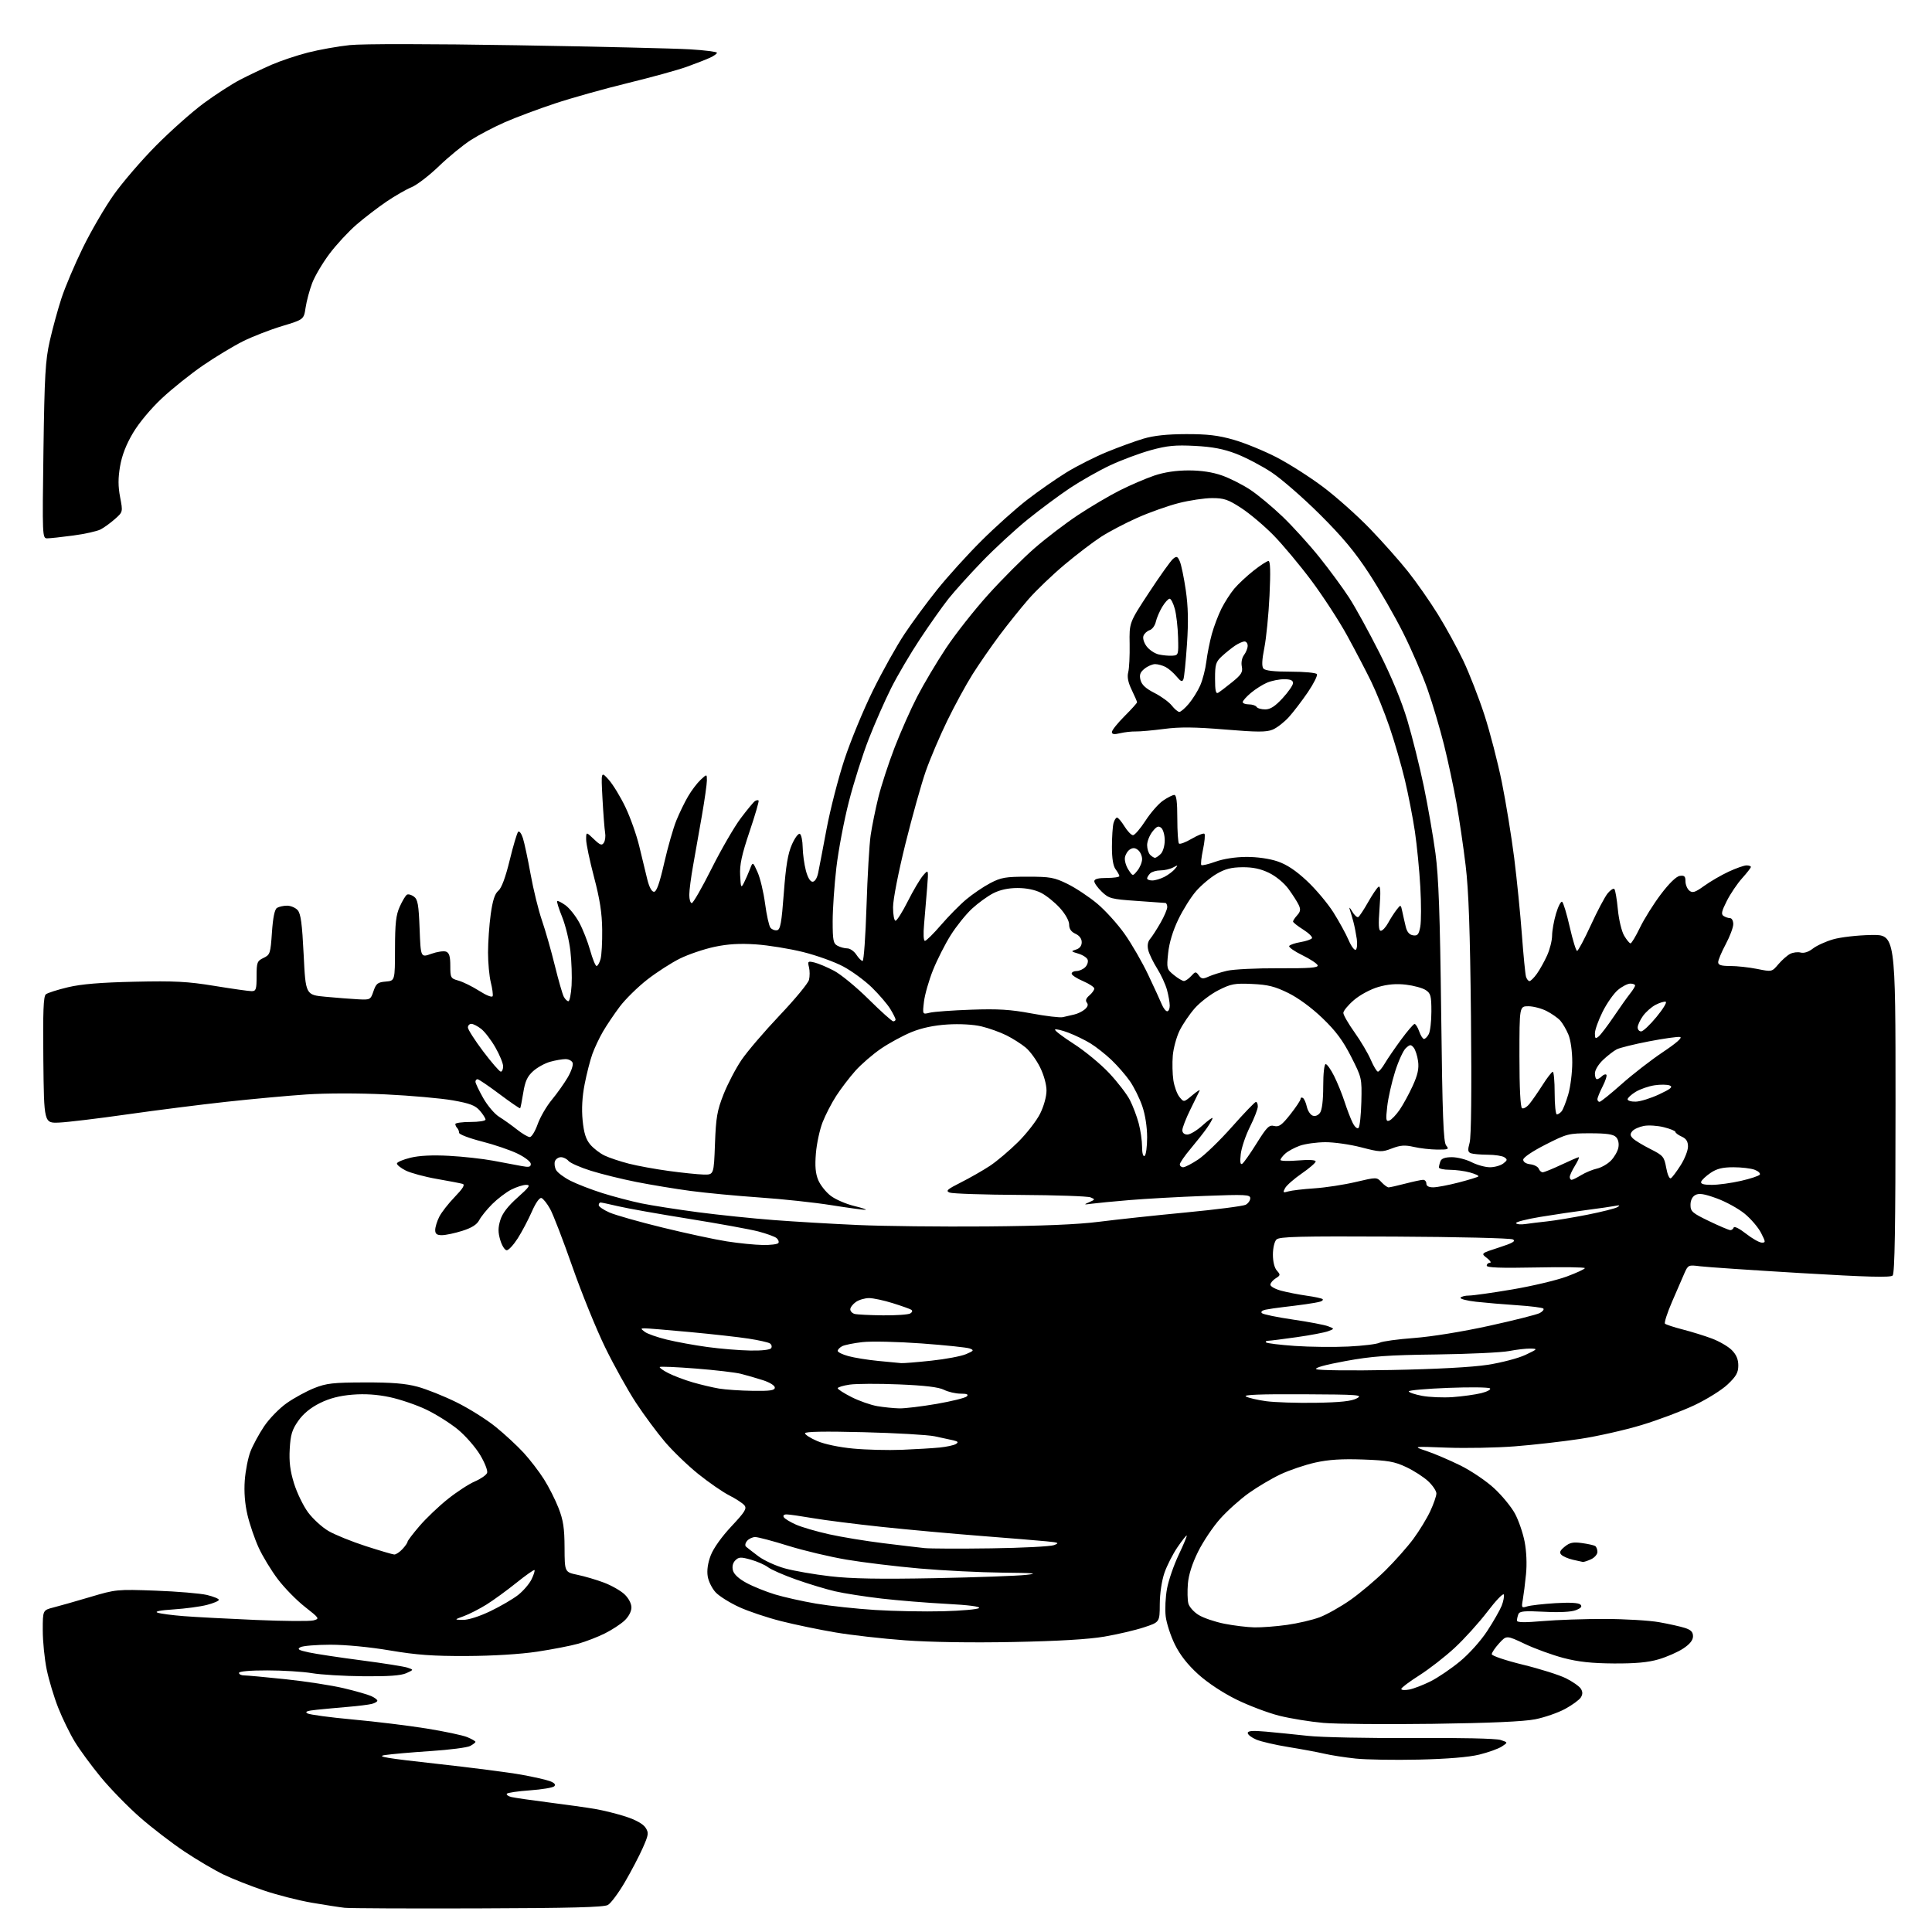 <?xml version="1.0" encoding="UTF-8" standalone="no"?>
<svg 
  version="1.1" 
  xmlns="http://www.w3.org/2000/svg" 
  xmlns:xlink="http://www.w3.org/1999/xlink" 
  xmlns:svg="http://www.w3.org/2000/svg"
  xmlns:rdf="http://www.w3.org/1999/02/22-rdf-syntax-ns#"
  xmlns:cc="http://creativecommons.org/ns#"
  xmlns:dc="http://purl.org/dc/elements/1.1/"
  viewBox="0 0 768 768"
  width="768"
  height="768"
>
<style>svg {background-color: white; }</style>"
<path stroke="none" fill="black" fill-rule="evenodd" d="M190.00,758.62C162.77,758.71 138.93,758.60 137.00,758.38C135.07,758.17 129.22,757.26 124.00,756.37C118.78,755.48 110.19,753.29 104.91,751.50C99.64,749.72 92.44,746.88 88.91,745.19C85.39,743.50 78.38,739.38 73.35,736.03C68.32,732.67 60.33,726.54 55.59,722.38C50.86,718.23 43.89,711.08 40.11,706.50C36.34,701.92 31.65,695.54 29.71,692.33C27.76,689.12 24.81,683.08 23.16,678.91C21.50,674.73 19.44,667.89 18.57,663.70C17.71,659.51 17.00,652.48 17.00,648.08C17.00,640.08 17.00,640.08 21.25,638.99C23.59,638.40 30.17,636.52 35.87,634.83C46.05,631.80 46.52,631.75 61.87,632.31C70.47,632.63 79.64,633.40 82.25,634.02C84.86,634.65 87.00,635.52 87.00,635.96C87.00,636.40 84.86,637.31 82.25,637.98C79.64,638.66 73.70,639.45 69.05,639.76C63.71,640.10 61.33,640.58 62.60,641.05C63.70,641.45 68.40,642.08 73.05,642.44C77.70,642.80 90.61,643.49 101.74,643.96C112.87,644.44 123.15,644.52 124.58,644.14C127.12,643.46 127.04,643.33 121.18,638.72C117.87,636.13 113.04,631.19 110.44,627.75C107.83,624.31 104.41,618.68 102.83,615.23C101.25,611.78 99.25,605.93 98.38,602.23C97.34,597.83 96.97,593.07 97.30,588.50C97.58,584.65 98.60,579.48 99.56,577.00C100.52,574.52 102.96,570.02 104.98,567.00C107.01,563.97 111.04,559.83 113.97,557.77C116.90,555.71 121.81,553.03 124.90,551.80C129.77,549.86 132.39,549.57 145.00,549.54C155.76,549.51 161.18,549.95 166.00,551.25C169.57,552.21 176.55,555.00 181.50,557.45C186.45,559.89 193.44,564.28 197.03,567.20C200.63,570.11 205.63,574.75 208.16,577.50C210.68,580.25 214.31,584.98 216.22,588.00C218.14,591.02 220.76,596.20 222.04,599.50C223.91,604.29 224.39,607.46 224.42,615.23C224.46,624.95 224.46,624.95 229.58,626.02C232.40,626.60 237.14,628.00 240.10,629.12C243.07,630.24 246.74,632.33 248.25,633.76C249.89,635.32 251.00,637.44 251.00,639.00C251.00,640.57 249.90,642.66 248.25,644.21C246.74,645.62 243.23,647.92 240.46,649.30C237.68,650.69 232.96,652.52 229.96,653.37C226.96,654.22 219.55,655.66 213.50,656.57C206.82,657.57 195.83,658.25 185.50,658.29C172.16,658.35 165.60,657.87 155.00,656.08C147.00,654.72 137.36,653.80 131.33,653.80C125.73,653.81 120.37,654.25 119.41,654.79C118.01,655.58 118.66,655.98 122.79,656.86C125.61,657.47 135.02,658.89 143.71,660.02C152.39,661.15 160.62,662.46 162.00,662.92C164.50,663.76 164.50,663.76 161.50,665.12C159.38,666.07 154.39,666.43 144.50,666.34C136.80,666.27 127.58,665.72 124.00,665.11C120.42,664.51 112.44,664.01 106.25,664.01C99.41,664.00 95.00,664.39 95.00,665.00C95.00,665.55 95.91,666.00 97.03,666.00C98.14,666.00 105.57,666.68 113.54,667.52C121.50,668.36 131.87,669.96 136.58,671.08C141.29,672.19 146.24,673.61 147.57,674.22C148.91,674.82 150.00,675.65 150.00,676.05C150.00,676.45 148.99,677.04 147.75,677.34C146.51,677.65 142.35,678.17 138.50,678.49C134.65,678.82 129.05,679.33 126.05,679.64C122.04,680.05 121.03,680.44 122.23,681.11C123.13,681.61 131.21,682.70 140.18,683.52C149.16,684.34 162.35,685.95 169.50,687.10C176.65,688.25 183.96,689.80 185.75,690.54C187.54,691.29 189.00,692.13 189.00,692.41C189.00,692.70 188.05,693.44 186.89,694.06C185.73,694.68 178.64,695.59 171.14,696.08C163.64,696.57 155.47,697.29 153.00,697.67C149.41,698.22 153.58,698.93 173.50,701.12C187.25,702.64 202.43,704.59 207.22,705.46C212.02,706.32 217.16,707.49 218.64,708.05C220.43,708.73 220.99,709.41 220.33,710.07C219.78,710.62 215.41,711.35 210.63,711.69C205.85,712.03 201.72,712.64 201.47,713.04C201.22,713.45 202.02,714.03 203.26,714.34C204.49,714.64 211.12,715.61 218.00,716.48C224.88,717.35 233.20,718.52 236.50,719.08C239.80,719.64 245.33,721.02 248.79,722.14C252.69,723.41 255.65,725.06 256.58,726.48C257.95,728.57 257.86,729.27 255.49,734.63C254.06,737.86 250.84,744.00 248.34,748.27C245.83,752.55 242.82,756.59 241.64,757.26C240.05,758.16 226.78,758.51 190.00,758.62zM564.00,699.47C554.38,699.69 543.08,699.50 538.91,699.06C534.73,698.62 529.10,697.75 526.41,697.12C523.71,696.49 517.31,695.30 512.20,694.48C507.08,693.65 501.34,692.33 499.45,691.54C497.55,690.75 496.00,689.56 496.00,688.90C496.00,688.02 497.93,687.88 503.25,688.35C507.24,688.71 514.77,689.47 520.00,690.04C525.23,690.61 543.90,690.99 561.50,690.88C580.36,690.76 594.73,691.08 596.49,691.66C599.48,692.64 599.48,692.64 596.99,694.27C595.61,695.17 591.57,696.62 588.00,697.49C583.81,698.51 575.28,699.21 564.00,699.47zM569.50,685.25C550.80,685.50 531.26,685.33 526.07,684.88C520.88,684.42 513.00,683.15 508.57,682.04C504.13,680.93 496.45,678.03 491.50,675.59C486.07,672.92 480.03,668.92 476.29,665.53C472.10,661.73 469.08,657.88 467.02,653.69C465.34,650.28 463.70,645.24 463.38,642.49C463.06,639.75 463.29,634.80 463.91,631.50C464.52,628.20 466.60,622.17 468.53,618.10C470.46,614.04 471.91,610.57 471.74,610.41C471.57,610.24 469.92,612.33 468.07,615.04C466.21,617.76 463.88,622.35 462.88,625.24C461.81,628.36 461.05,633.42 461.03,637.67C461.00,644.84 461.00,644.84 454.75,646.89C451.31,648.03 444.23,649.68 439.00,650.58C432.66,651.66 420.62,652.37 402.75,652.72C386.33,653.05 369.74,652.79 359.75,652.05C350.81,651.40 338.32,649.98 332.00,648.90C325.68,647.83 316.00,645.82 310.50,644.43C305.00,643.04 297.50,640.53 293.83,638.84C290.16,637.16 285.98,634.55 284.54,633.05C283.10,631.54 281.66,628.66 281.33,626.65C280.94,624.25 281.36,621.35 282.53,618.28C283.61,615.46 286.91,610.83 290.75,606.74C296.18,600.95 296.97,599.67 295.90,598.37C295.20,597.53 292.51,595.77 289.92,594.46C287.33,593.15 281.78,589.31 277.58,585.94C273.39,582.57 267.42,576.81 264.31,573.15C261.20,569.49 256.02,562.50 252.80,557.61C249.59,552.72 244.08,542.82 240.56,535.61C237.04,528.40 231.17,513.95 227.52,503.50C223.86,493.05 219.89,482.73 218.68,480.57C217.48,478.41 215.93,476.46 215.23,476.23C214.47,475.99 212.95,478.14 211.41,481.66C210.00,484.87 207.48,489.64 205.82,492.25C204.15,494.86 202.18,497.00 201.44,497.00C200.69,497.00 199.54,495.20 198.88,493.00C197.96,489.91 197.95,488.10 198.86,485.06C199.68,482.35 201.81,479.54 205.72,476.06C210.45,471.84 211.03,471.00 209.16,471.00C207.93,471.00 205.25,471.86 203.21,472.90C201.17,473.95 197.77,476.54 195.65,478.65C193.54,480.77 191.21,483.64 190.49,485.04C189.56,486.81 187.52,488.10 183.74,489.29C180.76,490.23 177.13,491.00 175.66,491.00C173.65,491.00 173.00,490.50 173.00,488.95C173.00,487.82 173.72,485.46 174.61,483.70C175.49,481.94 178.27,478.38 180.78,475.79C183.99,472.47 184.93,470.94 183.93,470.62C183.14,470.38 178.54,469.49 173.70,468.65C168.86,467.81 163.28,466.30 161.29,465.31C159.31,464.31 157.73,463.05 157.78,462.50C157.84,461.95 160.27,460.92 163.19,460.21C166.68,459.36 171.93,459.10 178.50,459.46C184.00,459.75 191.88,460.62 196.00,461.39C200.12,462.15 205.19,463.11 207.25,463.50C210.27,464.08 211.00,463.92 211.00,462.68C211.00,461.82 208.70,460.03 205.75,458.59C202.86,457.18 196.45,455.00 191.50,453.74C186.55,452.48 182.50,450.93 182.50,450.31C182.50,449.68 182.16,448.83 181.75,448.42C181.34,448.00 181.00,447.29 181.00,446.83C181.00,446.38 183.70,446.00 187.00,446.00C190.30,446.00 193.00,445.58 193.00,445.06C193.00,444.54 191.99,442.94 190.75,441.51C188.94,439.42 186.84,438.62 180.00,437.41C175.32,436.59 163.32,435.52 153.33,435.04C142.75,434.53 129.58,434.54 121.83,435.06C114.50,435.55 100.17,436.87 90.00,437.98C79.83,439.09 62.05,441.35 50.50,442.99C38.95,444.64 26.80,446.10 23.50,446.24C17.50,446.50 17.50,446.50 17.23,421.39C17.03,402.06 17.26,396.04 18.23,395.25C18.93,394.69 22.88,393.43 27.00,392.45C32.33,391.18 40.01,390.55 53.50,390.25C69.44,389.89 74.56,390.16 85.27,391.91C92.30,393.06 98.93,394.00 100.02,394.00C101.77,394.00 102.00,393.31 102.00,388.05C102.00,382.55 102.21,382.01 104.75,380.79C107.36,379.55 107.53,379.04 108.10,370.64C108.51,364.71 109.17,361.51 110.10,360.91C110.87,360.43 112.67,360.02 114.10,360.02C115.52,360.01 117.42,360.80 118.30,361.78C119.57,363.18 120.09,367.05 120.71,379.53C121.50,395.50 121.50,395.50 129.50,396.24C133.90,396.65 139.70,397.10 142.39,397.24C147.16,397.49 147.30,397.42 148.47,394.00C149.51,390.96 150.14,390.46 153.33,390.19C157.00,389.88 157.00,389.88 157.02,377.19C157.04,366.95 157.41,363.70 158.92,360.37C159.95,358.10 161.22,355.98 161.75,355.66C162.27,355.33 163.53,355.67 164.53,356.40C166.07,357.52 166.43,359.57 166.80,369.20C167.24,380.67 167.24,380.67 171.44,379.16C173.75,378.33 176.39,377.94 177.32,378.29C178.58,378.78 179.00,380.17 179.00,383.92C179.00,388.69 179.14,388.94 182.25,389.81C184.04,390.31 187.75,392.14 190.49,393.88C193.39,395.73 195.63,396.60 195.84,395.97C196.04,395.37 195.71,392.91 195.10,390.50C194.50,388.09 194.00,382.75 194.00,378.63C194.00,374.51 194.48,367.67 195.07,363.42C195.84,357.91 196.70,355.24 198.09,354.10C199.36,353.05 200.92,348.87 202.60,342.00C204.00,336.23 205.52,331.12 205.97,330.66C206.42,330.19 207.27,331.32 207.86,333.16C208.45,335.00 209.83,341.45 210.92,347.50C212.01,353.55 214.03,361.80 215.42,365.84C216.81,369.88 219.12,377.96 220.55,383.81C221.99,389.65 223.59,395.24 224.12,396.22C224.64,397.20 225.46,398.00 225.95,398.00C226.43,398.00 227.00,395.19 227.21,391.75C227.42,388.31 227.21,382.13 226.74,378.01C226.27,373.89 224.80,367.83 223.48,364.56C222.15,361.28 221.25,358.41 221.48,358.19C221.70,357.97 223.17,358.70 224.74,359.82C226.32,360.94 228.78,364.02 230.23,366.68C231.67,369.33 233.63,374.31 234.59,377.75C235.55,381.19 236.70,384.00 237.14,384.00C237.59,384.00 238.31,382.76 238.73,381.25C239.15,379.74 239.45,374.45 239.38,369.50C239.30,362.89 238.43,357.35 236.13,348.64C234.41,342.12 233.00,335.40 233.00,333.70C233.00,330.63 233.00,330.63 236.05,333.55C238.60,335.99 239.25,336.22 240.05,334.98C240.57,334.17 240.79,332.38 240.54,331.00C240.30,329.62 239.83,323.55 239.50,317.50C238.91,306.50 238.91,306.50 242.01,310.00C243.72,311.93 246.70,316.83 248.64,320.91C250.59,324.98 253.05,331.95 254.12,336.41C255.18,340.86 256.61,346.75 257.29,349.50C258.06,352.63 259.06,354.50 259.97,354.50C261.00,354.50 262.18,351.17 264.04,343.00C265.49,336.68 267.66,329.07 268.88,326.11C270.09,323.14 272.18,318.84 273.53,316.55C274.87,314.25 277.10,311.31 278.48,310.01C281.00,307.65 281.00,307.65 281.00,310.23C281.00,311.64 280.11,317.91 279.03,324.15C277.94,330.39 276.37,339.32 275.53,344.00C274.69,348.68 274.00,353.96 274.00,355.75C274.00,357.54 274.45,359.00 274.99,359.00C275.54,359.00 279.09,352.81 282.88,345.25C286.67,337.69 291.88,328.69 294.46,325.26C297.04,321.83 299.60,318.75 300.14,318.41C300.69,318.08 301.32,317.99 301.56,318.22C301.79,318.46 300.17,324.01 297.96,330.57C294.85,339.80 294.00,343.73 294.22,347.92C294.48,352.92 294.59,353.15 295.73,350.92C296.41,349.59 297.47,347.15 298.11,345.50C299.25,342.50 299.25,342.50 301.14,346.70C302.18,349.00 303.52,354.63 304.13,359.20C304.73,363.76 305.70,368.08 306.27,368.79C306.85,369.50 308.03,369.95 308.91,369.78C310.21,369.53 310.69,366.88 311.58,354.99C312.40,344.11 313.20,339.30 314.81,335.68C316.00,333.00 317.41,331.13 317.98,331.49C318.54,331.83 319.04,334.23 319.08,336.81C319.12,339.39 319.69,343.52 320.33,346.00C321.06,348.81 322.06,350.50 323.00,350.50C323.91,350.50 324.79,349.12 325.23,347.00C325.63,345.07 327.14,337.20 328.58,329.50C330.03,321.80 333.21,309.43 335.65,302.00C338.09,294.57 343.20,282.20 347.00,274.50C350.79,266.80 356.45,256.68 359.57,252.00C362.68,247.32 368.56,239.34 372.64,234.27C376.71,229.19 384.55,220.53 390.06,215.04C395.57,209.54 403.77,202.19 408.29,198.70C412.80,195.21 419.88,190.28 424.00,187.75C428.12,185.22 435.32,181.59 440.00,179.67C444.68,177.75 451.20,175.37 454.50,174.39C458.66,173.15 463.88,172.59 471.50,172.57C480.01,172.55 484.30,173.06 490.43,174.82C494.79,176.07 502.44,179.20 507.43,181.77C512.42,184.35 520.77,189.67 526.00,193.61C531.23,197.55 539.57,204.98 544.54,210.13C549.52,215.29 556.34,222.97 559.70,227.20C563.07,231.44 568.41,239.09 571.58,244.20C574.75,249.32 579.30,257.62 581.70,262.67C584.09,267.71 587.86,277.38 590.07,284.17C592.28,290.95 595.40,303.02 597.02,311.00C598.63,318.98 600.83,332.48 601.91,341.00C602.98,349.52 604.36,363.25 604.97,371.50C605.58,379.75 606.32,387.29 606.61,388.25C606.90,389.21 607.52,390.00 608.00,390.00C608.47,390.00 609.80,388.68 610.95,387.07C612.09,385.46 613.92,382.20 614.99,379.82C616.07,377.45 616.97,373.89 616.98,371.93C616.99,369.97 617.70,366.02 618.55,363.15C619.40,360.29 620.49,358.18 620.97,358.48C621.45,358.78 622.81,363.29 624.00,368.51C625.19,373.73 626.50,378.00 626.92,378.00C627.33,378.00 629.80,373.39 632.39,367.75C634.98,362.11 637.99,356.42 639.08,355.11C640.16,353.79 641.36,353.02 641.73,353.40C642.11,353.77 642.73,357.41 643.12,361.49C643.52,365.65 644.62,370.24 645.63,371.95C646.62,373.63 647.76,375.00 648.16,375.00C648.57,375.00 650.25,372.19 651.91,368.75C653.57,365.31 657.30,359.35 660.21,355.50C663.54,351.10 666.34,348.38 667.75,348.18C669.56,347.92 670.00,348.34 670.00,350.31C670.00,351.65 670.69,353.33 671.53,354.03C672.81,355.08 673.80,354.77 677.47,352.13C679.89,350.39 684.26,347.85 687.19,346.49C690.11,345.13 693.29,344.02 694.25,344.01C695.21,344.00 696.00,344.28 696.00,344.63C696.00,344.97 694.44,346.98 692.54,349.09C690.63,351.20 687.89,355.26 686.45,358.10C684.35,362.24 684.09,363.44 685.16,364.12C685.90,364.59 687.06,364.98 687.75,364.98C688.44,364.99 689.00,366.06 689.00,367.36C689.00,368.66 687.65,372.25 686.00,375.34C684.35,378.43 683.00,381.65 683.00,382.48C683.00,383.63 684.18,384.00 687.83,384.00C690.49,384.00 695.29,384.53 698.51,385.17C704.35,386.35 704.35,386.35 706.92,383.31C708.34,381.65 710.44,379.79 711.59,379.19C712.74,378.59 714.63,378.35 715.80,378.66C717.12,379.00 718.93,378.41 720.62,377.09C722.10,375.92 725.72,374.26 728.67,373.41C731.61,372.55 738.40,371.77 743.76,371.68C753.50,371.50 753.50,371.50 753.50,438.70C753.50,487.58 753.19,506.21 752.36,507.04C751.51,507.89 742.28,507.64 715.86,506.07C696.41,504.91 678.38,503.69 675.79,503.36C671.19,502.77 671.05,502.83 669.58,506.13C668.76,507.98 666.54,513.10 664.65,517.50C662.75,521.90 661.50,525.80 661.85,526.17C662.21,526.54 665.36,527.58 668.87,528.48C672.37,529.38 677.61,531.00 680.51,532.09C683.42,533.18 686.97,535.24 688.40,536.67C690.21,538.49 691.00,540.33 691.00,542.79C691.00,545.63 690.18,547.09 686.78,550.32C684.46,552.53 678.50,556.25 673.53,558.60C668.56,560.94 659.10,564.50 652.50,566.49C645.90,568.49 634.88,570.97 628.00,572.01C621.12,573.05 609.51,574.37 602.18,574.94C594.86,575.51 582.71,575.74 575.18,575.46C561.50,574.93 561.50,574.93 567.13,576.82C570.23,577.86 576.26,580.44 580.54,582.55C584.81,584.66 590.85,588.74 593.95,591.62C597.06,594.49 600.77,599.01 602.21,601.67C603.65,604.33 605.38,609.34 606.05,612.80C606.80,616.63 607.02,621.74 606.61,625.80C606.25,629.49 605.67,634.03 605.34,635.90C604.76,639.13 604.85,639.27 607.11,638.56C608.43,638.15 613.47,637.58 618.32,637.28C624.05,636.94 627.53,637.13 628.24,637.84C629.02,638.62 628.51,639.24 626.41,640.07C624.58,640.78 619.90,641.02 613.82,640.70C605.86,640.29 604.04,640.46 603.57,641.68C603.26,642.50 603.00,643.64 603.00,644.23C603.00,644.98 606.09,645.03 613.25,644.41C618.89,643.92 630.02,643.54 638.00,643.56C645.98,643.58 655.65,644.16 659.50,644.84C663.35,645.52 667.96,646.55 669.75,647.12C672.17,647.89 673.00,648.74 673.00,650.44C673.00,652.00 671.75,653.56 669.11,655.31C666.98,656.72 662.59,658.65 659.36,659.60C655.16,660.84 650.11,661.30 641.50,661.25C632.71,661.19 627.36,660.61 621.50,659.07C617.10,657.91 610.21,655.41 606.18,653.50C598.86,650.03 598.86,650.03 595.93,653.24C594.32,655.00 593.00,656.96 593.00,657.58C593.00,658.20 598.55,660.07 605.33,661.73C612.11,663.38 619.83,665.82 622.49,667.14C625.14,668.47 627.80,670.33 628.40,671.28C629.18,672.51 629.18,673.50 628.41,674.75C627.82,675.71 625.02,677.76 622.20,679.30C619.37,680.84 614.01,682.70 610.28,683.44C605.74,684.35 592.25,684.94 569.50,685.25zM560.25,671.61C562.04,671.25 565.87,669.77 568.76,668.31C571.65,666.86 576.88,663.31 580.37,660.42C584.00,657.43 588.65,652.25 591.20,648.34C593.66,644.58 596.24,640.06 596.94,638.30C597.63,636.54 598.01,634.54 597.79,633.86C597.56,633.18 594.63,636.23 591.28,640.64C587.92,645.04 582.05,651.54 578.22,655.07C574.40,658.61 568.07,663.52 564.16,666.00C560.25,668.48 557.04,670.89 557.03,671.38C557.01,671.86 558.46,671.96 560.25,671.61zM498.68,646.91C501.53,646.96 507.34,646.52 511.59,645.92C515.85,645.33 521.68,643.97 524.55,642.90C527.42,641.82 532.93,638.72 536.81,636.00C540.68,633.28 546.93,628.01 550.71,624.28C554.49,620.55 559.50,614.89 561.86,611.70C564.21,608.51 567.23,603.56 568.56,600.70C569.89,597.84 570.98,594.69 570.99,593.69C571.00,592.70 569.54,590.51 567.75,588.83C565.96,587.15 562.02,584.61 559.00,583.19C554.33,580.99 551.75,580.54 541.84,580.18C533.36,579.88 528.16,580.21 522.80,581.40C518.74,582.31 512.54,584.41 509.02,586.07C505.50,587.73 499.83,591.09 496.41,593.53C492.99,595.97 487.87,600.56 485.04,603.73C482.20,606.90 478.26,612.78 476.27,616.79C473.93,621.50 472.50,625.99 472.21,629.49C471.96,632.47 472.04,636.02 472.38,637.37C472.72,638.73 474.55,640.80 476.46,641.97C478.36,643.15 482.97,644.72 486.71,645.46C490.44,646.20 495.83,646.85 498.68,646.91zM184.03,643.93C186.13,643.97 190.53,642.57 194.92,640.47C198.97,638.53 203.96,635.61 206.01,633.99C208.05,632.37 210.44,629.58 211.30,627.80C212.17,626.01 212.69,624.36 212.47,624.13C212.24,623.91 209.01,626.18 205.28,629.18C201.55,632.18 196.22,636.06 193.43,637.81C190.63,639.55 186.58,641.63 184.43,642.42C180.50,643.86 180.50,643.86 184.03,643.93zM374.87,640.50C382.23,640.31 388.67,639.73 389.18,639.22C389.77,638.63 384.94,638.01 376.31,637.56C368.72,637.17 357.08,636.22 350.46,635.46C343.83,634.69 335.48,633.39 331.91,632.56C328.33,631.73 321.37,629.62 316.45,627.88C311.53,626.14 306.51,623.94 305.30,623.00C304.09,622.06 301.02,620.71 298.48,619.99C294.48,618.87 293.66,618.91 292.30,620.27C291.31,621.26 290.96,622.71 291.35,624.24C291.73,625.79 293.67,627.58 296.73,629.23C299.35,630.65 304.43,632.70 308.00,633.79C311.57,634.88 318.95,636.53 324.39,637.46C329.83,638.38 340.41,639.52 347.89,639.99C355.38,640.46 367.52,640.69 374.87,640.50zM371.50,627.35C388.00,627.03 404.43,626.44 408.00,626.03C413.12,625.46 411.11,625.27 398.50,625.15C389.70,625.06 374.85,624.32 365.50,623.50C356.15,622.68 343.10,621.10 336.50,619.98C329.90,618.87 319.48,616.39 313.34,614.48C307.21,612.56 301.30,611.00 300.21,611.00C299.13,611.00 297.67,611.69 296.96,612.54C296.22,613.44 296.06,614.41 296.59,614.86C297.09,615.29 299.30,617.00 301.50,618.66C303.70,620.31 308.43,622.47 312.00,623.46C315.57,624.45 323.68,625.86 330.00,626.59C338.41,627.57 349.56,627.77 371.50,627.35zM629.20,620.90C628.82,620.84 627.00,620.44 625.16,620.00C623.32,619.57 621.29,618.68 620.66,618.04C619.78,617.14 620.10,616.37 621.99,614.83C623.98,613.20 625.35,612.91 628.82,613.39C631.21,613.72 633.58,614.24 634.08,614.55C634.59,614.86 635.00,615.92 635.00,616.90C635.00,617.88 633.85,619.20 632.45,619.84C631.05,620.48 629.59,620.95 629.20,620.90zM156.71,617.94C157.38,617.97 158.84,617.02 159.96,615.81C161.08,614.61 162.00,613.29 162.00,612.89C162.00,612.49 164.14,609.67 166.75,606.63C169.36,603.58 174.42,598.76 177.99,595.91C181.56,593.06 186.40,589.90 188.76,588.89C191.11,587.88 193.31,586.36 193.63,585.51C193.96,584.65 192.73,581.48 190.86,578.36C189.01,575.28 185.03,570.72 182.00,568.23C178.97,565.74 173.33,562.19 169.46,560.34C165.60,558.49 159.07,556.27 154.96,555.39C149.89,554.32 145.14,554.00 140.11,554.40C134.97,554.82 131.03,555.84 127.16,557.75C123.46,559.59 120.58,561.95 118.57,564.80C116.09,568.34 115.49,570.30 115.17,576.00C114.88,581.09 115.33,584.70 116.89,589.71C118.05,593.44 120.56,598.61 122.46,601.19C124.37,603.76 128.01,607.10 130.56,608.59C133.11,610.08 139.76,612.78 145.35,614.59C150.93,616.39 156.04,617.90 156.71,617.94zM394.00,615.49C406.38,615.32 417.62,614.74 419.00,614.21C421.21,613.35 420.86,613.17 416.00,612.70C412.98,612.40 401.27,611.44 390.00,610.56C378.73,609.69 360.95,608.07 350.50,606.96C340.05,605.85 327.68,604.28 323.00,603.47C318.32,602.67 313.69,602.00 312.69,602.00C311.62,602.00 311.16,602.45 311.57,603.11C311.95,603.73 314.12,605.05 316.41,606.06C318.69,607.07 324.59,608.79 329.53,609.89C334.46,610.99 344.12,612.58 351.00,613.43C357.88,614.28 365.30,615.16 367.50,615.39C369.70,615.62 381.62,615.67 394.00,615.49zM358.50,576.32C364.00,576.10 370.75,575.69 373.51,575.42C376.26,575.14 379.16,574.52 379.96,574.03C381.09,573.33 380.87,573.01 378.95,572.55C377.60,572.23 374.25,571.51 371.50,570.94C368.75,570.37 356.04,569.64 343.25,569.32C327.86,568.93 320.00,569.07 320.00,569.74C320.00,570.30 322.19,571.70 324.88,572.85C327.73,574.08 333.64,575.32 339.13,575.83C344.28,576.32 353.00,576.54 358.50,576.32zM357.50,559.85C359.70,559.90 366.39,559.09 372.36,558.06C378.34,557.02 383.71,555.69 384.31,555.09C385.10,554.30 384.41,554.00 381.85,554.00C379.90,554.00 376.92,553.31 375.23,552.46C373.09,551.40 367.61,550.74 357.29,550.32C349.12,549.98 340.32,550.03 337.72,550.41C335.12,550.80 333.00,551.45 333.00,551.85C333.00,552.25 335.48,553.84 338.52,555.38C341.55,556.91 346.17,558.53 348.77,558.97C351.37,559.41 355.30,559.80 357.50,559.85zM523.00,557.63C532.84,557.47 537.27,556.99 539.33,555.88C541.93,554.48 540.23,554.35 517.83,554.24C501.11,554.16 494.05,554.43 495.27,555.12C496.25,555.68 499.85,556.52 503.27,556.99C506.70,557.46 515.58,557.75 523.00,557.63zM577.50,555.37C581.35,555.09 586.44,554.38 588.81,553.80C591.19,553.21 592.76,552.36 592.31,551.91C591.85,551.45 584.40,551.36 575.74,551.70C567.08,552.03 560.00,552.66 560.00,553.08C560.00,553.50 562.36,554.30 565.25,554.86C568.14,555.41 573.65,555.64 577.50,555.37zM299.25,552.88C306.20,552.98 308.00,552.71 308.00,551.58C308.00,550.77 305.97,549.51 303.25,548.64C300.64,547.80 296.70,546.66 294.50,546.11C292.30,545.56 284.25,544.62 276.62,544.02C268.98,543.42 262.52,543.14 262.27,543.40C262.01,543.65 263.55,544.75 265.68,545.84C267.82,546.93 272.17,548.58 275.36,549.50C278.55,550.43 283.26,551.54 285.83,551.98C288.40,552.41 294.44,552.82 299.25,552.88zM553.00,544.60C570.82,544.26 585.21,543.49 591.39,542.53C596.83,541.69 603.57,539.92 606.39,538.59C611.28,536.27 611.36,536.16 608.39,536.08C606.67,536.04 602.85,536.48 599.89,537.06C596.92,537.64 583.92,538.25 571.00,538.42C551.56,538.66 545.30,539.12 534.76,541.06C526.69,542.54 522.48,543.72 523.26,544.27C523.94,544.75 537.33,544.90 553.00,544.60zM358.21,541.86C359.15,541.94 364.55,541.50 370.21,540.89C375.87,540.29 382.07,539.12 384.00,538.30C387.12,536.97 387.28,536.73 385.50,536.05C384.40,535.63 375.77,534.73 366.33,534.04C356.89,533.35 346.32,533.11 342.83,533.51C339.35,533.90 335.71,534.64 334.75,535.15C333.79,535.66 333.00,536.49 333.00,537.00C333.00,537.51 334.91,538.45 337.25,539.08C339.59,539.72 344.88,540.58 349.00,540.98C353.12,541.39 357.27,541.78 358.21,541.86zM298.19,536.86C302.90,536.95 306.15,536.57 306.57,535.89C306.95,535.28 306.70,534.43 306.01,534.01C305.33,533.58 301.55,532.74 297.63,532.13C293.71,531.52 283.18,530.34 274.24,529.51C265.29,528.68 257.19,528.01 256.24,528.03C254.63,528.06 254.63,528.16 256.32,529.44C257.31,530.20 261.24,531.58 265.04,532.51C268.83,533.44 276.12,534.77 281.22,535.46C286.32,536.16 293.96,536.79 298.19,536.86zM536.00,535.27C541.77,534.99 547.36,534.31 548.42,533.75C549.47,533.20 555.65,532.35 562.15,531.87C569.05,531.36 581.43,529.35 591.97,527.03C601.88,524.86 610.93,522.57 612.08,521.96C613.23,521.34 613.87,520.54 613.50,520.17C613.14,519.80 608.49,519.21 603.17,518.86C597.85,518.51 590.48,517.88 586.78,517.47C583.08,517.06 580.30,516.33 580.59,515.86C580.88,515.39 582.41,515.00 583.98,515.00C585.55,515.00 593.29,513.91 601.17,512.57C609.05,511.24 618.76,508.93 622.75,507.46C626.74,505.98 630.00,504.47 630.00,504.10C630.00,503.74 621.23,503.62 610.50,503.84C596.55,504.12 591.00,503.92 591.00,503.12C591.00,502.50 591.56,501.99 592.25,501.98C592.94,501.97 592.41,501.12 591.08,500.09C588.65,498.23 588.65,498.23 595.84,495.91C601.33,494.14 602.65,493.38 601.41,492.69C600.51,492.19 579.31,491.68 554.29,491.56C516.37,491.37 508.57,491.57 507.40,492.74C506.61,493.54 506.00,496.13 506.00,498.74C506.00,501.55 506.62,504.03 507.59,505.10C509.06,506.73 509.02,506.97 507.09,508.17C505.94,508.89 505.00,510.03 505.00,510.70C505.00,511.37 506.91,512.44 509.25,513.07C511.59,513.70 516.14,514.59 519.36,515.05C522.58,515.50 525.45,516.12 525.75,516.42C526.04,516.71 525.66,517.15 524.89,517.39C524.13,517.64 521.48,518.12 519.00,518.46C516.52,518.81 512.48,519.32 510.00,519.60C507.52,519.89 504.42,520.34 503.11,520.61C501.71,520.90 501.08,521.48 501.61,521.99C502.10,522.48 507.67,523.63 513.98,524.55C520.30,525.47 526.60,526.67 527.98,527.22C530.50,528.21 530.50,528.21 528.00,529.16C526.63,529.69 521.00,530.76 515.50,531.54C510.00,532.32 504.86,532.97 504.08,532.98C503.30,532.99 502.95,533.29 503.31,533.64C503.66,533.99 508.79,534.61 514.72,535.03C520.65,535.44 530.23,535.55 536.00,535.27zM351.00,522.87C356.23,522.92 361.11,522.58 361.86,522.11C362.69,521.58 362.83,521.01 362.21,520.63C361.66,520.29 358.35,519.11 354.85,518.02C351.36,516.92 347.14,516.02 345.47,516.01C343.81,516.01 341.44,516.70 340.22,517.56C339.00,518.41 338.00,519.73 338.00,520.48C338.00,521.24 338.79,522.06 339.75,522.31C340.71,522.56 345.77,522.81 351.00,522.87zM303.19,494.90C306.32,494.96 309.13,494.60 309.43,494.11C309.73,493.63 309.39,492.74 308.68,492.15C307.97,491.56 304.71,490.38 301.44,489.52C298.17,488.67 285.77,486.41 273.87,484.50C261.98,482.60 249.38,480.36 245.87,479.53C242.37,478.71 239.16,478.02 238.75,478.01C238.34,478.01 238.00,478.48 238.00,479.06C238.00,479.64 239.91,480.95 242.25,481.98C244.59,483.01 254.12,485.72 263.44,487.99C272.75,490.27 284.23,492.74 288.94,493.47C293.65,494.21 300.06,494.85 303.19,494.90zM700.27,493.95C701.92,494.00 701.91,493.74 700.04,490.09C698.95,487.93 696.01,484.50 693.52,482.46C691.02,480.42 686.04,477.68 682.43,476.37C677.46,474.56 675.42,474.24 673.94,475.03C672.71,475.69 672.00,477.12 672.00,478.97C672.00,481.58 672.72,482.21 679.42,485.43C683.50,487.39 687.29,489.00 687.84,489.00C688.39,489.00 688.99,488.52 689.19,487.93C689.39,487.34 691.56,488.44 694.02,490.38C696.49,492.31 699.30,493.92 700.27,493.95zM392.00,487.53C414.41,487.34 428.38,486.76 437.00,485.66C443.88,484.78 459.37,483.12 471.43,481.97C483.48,480.82 494.17,479.44 495.18,478.91C496.18,478.37 497.00,477.20 497.00,476.32C497.00,474.87 495.15,474.78 478.75,475.40C468.71,475.77 455.32,476.52 449.00,477.05C442.68,477.58 435.93,478.23 434.00,478.49C430.77,478.93 430.69,478.88 433.00,477.88C435.38,476.84 435.41,476.75 433.50,475.97C432.40,475.51 419.80,475.08 405.50,475.00C391.20,474.92 378.60,474.51 377.50,474.07C375.81,473.41 376.52,472.78 382.00,470.02C385.57,468.22 390.75,465.26 393.51,463.44C396.26,461.62 401.30,457.35 404.72,453.96C408.13,450.57 412.07,445.50 413.46,442.70C414.94,439.73 416.00,435.89 416.00,433.50C416.00,431.09 414.93,427.25 413.42,424.22C412.00,421.37 409.47,417.89 407.78,416.47C406.09,415.05 402.64,412.85 400.11,411.58C397.57,410.31 393.08,408.70 390.11,408.00C386.85,407.24 381.53,406.94 376.61,407.25C371.24,407.59 366.43,408.61 362.37,410.26C359.00,411.64 353.54,414.59 350.25,416.83C346.96,419.07 342.34,423.06 339.99,425.70C337.64,428.34 334.23,432.82 332.40,435.65C330.57,438.48 328.13,443.20 326.98,446.15C325.84,449.09 324.64,454.65 324.33,458.50C323.91,463.58 324.17,466.49 325.27,469.12C326.11,471.11 328.33,473.91 330.22,475.35C332.10,476.79 336.31,478.61 339.57,479.40C342.83,480.19 344.82,480.87 344.00,480.92C343.18,480.96 337.10,480.13 330.50,479.08C323.90,478.02 311.07,476.64 302.00,476.02C292.93,475.39 280.55,474.22 274.50,473.41C268.45,472.60 258.77,471.00 253.00,469.86C247.22,468.72 239.07,466.71 234.87,465.39C230.67,464.07 226.68,462.31 225.99,461.49C225.31,460.67 223.96,460.00 222.98,460.00C222.01,460.00 220.94,460.71 220.61,461.57C220.28,462.44 220.47,464.01 221.04,465.07C221.61,466.13 224.19,468.07 226.79,469.38C229.38,470.69 235.11,472.91 239.53,474.30C243.95,475.69 250.92,477.52 255.03,478.37C259.14,479.21 269.25,480.79 277.50,481.88C285.75,482.96 299.25,484.36 307.50,484.99C315.75,485.62 330.82,486.51 341.00,486.96C351.18,487.42 374.12,487.67 392.00,487.53zM606.33,486.58C608.07,486.32 611.98,485.84 615.00,485.52C618.02,485.20 625.23,484.01 631.00,482.87C636.77,481.73 642.17,480.36 643.00,479.83C644.12,479.12 643.86,479.00 642.00,479.37C640.62,479.64 635.67,480.36 631.00,480.96C626.33,481.56 617.92,482.81 612.32,483.73C606.72,484.66 602.37,485.78 602.65,486.24C602.93,486.69 604.58,486.84 606.33,486.58zM512.14,473.60C513.44,473.22 518.10,472.67 522.50,472.38C526.90,472.09 534.27,470.96 538.88,469.87C547.26,467.90 547.26,467.90 549.17,469.95C550.22,471.08 551.49,472.00 551.99,472.00C552.49,472.00 555.49,471.32 558.66,470.50C561.83,469.68 565.00,469.00 565.71,469.00C566.42,469.00 567.00,469.68 567.00,470.50C567.00,471.47 567.96,471.99 569.75,471.98C571.26,471.97 575.80,471.11 579.84,470.06C583.88,469.01 587.41,467.93 587.68,467.65C587.96,467.37 586.46,466.67 584.34,466.08C582.23,465.49 578.59,465.01 576.25,465.01C573.91,465.00 572.00,464.59 572.00,464.08C572.00,463.58 572.27,462.45 572.61,461.58C573.02,460.51 574.48,460.00 577.15,460.00C579.31,460.00 582.84,460.90 585.00,462.00C587.16,463.10 590.43,464.00 592.27,464.00C594.11,464.00 596.49,463.33 597.56,462.52C599.24,461.24 599.30,460.90 598.00,460.03C597.17,459.48 594.17,459.02 591.33,459.02C588.49,459.01 585.50,458.74 584.68,458.43C583.48,457.97 583.39,457.17 584.20,454.23C584.84,451.92 585.03,433.63 584.73,404.05C584.37,369.73 583.82,353.95 582.61,344.00C581.72,336.57 580.06,325.32 578.93,319.00C577.79,312.68 575.58,302.32 574.00,296.00C572.42,289.68 569.50,279.82 567.50,274.11C565.50,268.39 561.14,258.26 557.80,251.61C554.47,244.95 548.36,234.32 544.24,228.00C538.65,219.42 533.67,213.44 524.62,204.44C517.96,197.81 509.29,190.27 505.36,187.69C501.43,185.11 495.13,181.81 491.36,180.37C486.34,178.45 481.94,177.61 474.98,177.25C467.20,176.85 463.99,177.15 457.49,178.94C453.12,180.14 445.85,182.85 441.33,184.96C436.82,187.08 429.62,191.16 425.32,194.02C421.02,196.89 413.45,202.51 408.50,206.51C403.55,210.52 395.43,218.00 390.46,223.14C385.49,228.29 379.46,234.97 377.05,238.00C374.65,241.03 369.56,248.22 365.74,254.00C361.91,259.77 356.75,268.53 354.28,273.46C351.80,278.39 347.78,287.50 345.36,293.70C342.93,299.91 339.37,311.13 337.45,318.64C335.52,326.15 333.28,337.96 332.47,344.89C331.66,351.82 331.00,361.41 331.00,366.21C331.00,373.81 331.25,375.06 332.93,375.96C334.00,376.53 335.75,377.00 336.82,377.00C337.89,377.00 339.51,378.12 340.41,379.50C341.31,380.88 342.43,382.00 342.90,382.00C343.37,382.00 344.07,372.21 344.45,360.25C344.83,348.29 345.57,335.57 346.10,332.00C346.63,328.43 348.00,321.68 349.15,317.00C350.30,312.32 353.21,303.41 355.61,297.18C358.01,290.96 362.05,281.85 364.59,276.94C367.12,272.03 372.25,263.39 375.99,257.75C379.72,252.11 387.31,242.48 392.85,236.34C398.39,230.20 406.65,221.92 411.21,217.95C415.77,213.97 423.55,208.04 428.50,204.76C433.45,201.48 440.93,197.06 445.12,194.95C449.31,192.84 455.48,190.19 458.84,189.05C462.86,187.70 467.52,187.00 472.49,187.00C477.48,187.00 481.98,187.68 485.74,189.00C488.86,190.10 493.91,192.64 496.96,194.66C500.01,196.67 505.82,201.51 509.89,205.41C513.95,209.31 520.55,216.59 524.55,221.59C528.56,226.59 533.85,233.80 536.33,237.63C538.80,241.45 544.22,251.31 548.37,259.54C553.21,269.14 557.18,278.76 559.46,286.40C561.41,292.94 564.35,304.73 565.99,312.60C567.62,320.47 569.71,332.44 570.62,339.20C571.88,348.61 572.42,363.53 572.89,402.60C573.38,443.75 573.77,454.02 574.87,455.35C576.12,456.85 575.79,457.00 571.37,456.98C568.69,456.96 564.49,456.49 562.03,455.92C558.46,455.10 556.72,455.22 553.31,456.52C549.28,458.06 548.61,458.03 541.05,456.07C536.65,454.93 530.23,454.02 526.78,454.04C523.32,454.07 518.78,454.70 516.68,455.45C514.58,456.20 512.00,457.60 510.93,458.56C509.87,459.52 509.00,460.66 509.00,461.10C509.00,461.53 512.15,461.62 516.00,461.30C520.30,460.94 523.00,461.09 523.00,461.69C523.00,462.23 520.50,464.39 517.45,466.49C514.40,468.59 511.43,471.21 510.84,472.30C509.88,474.09 510.02,474.22 512.14,473.60zM680.47,471.00C683.02,471.00 688.23,470.29 692.04,469.42C695.86,468.55 699.23,467.43 699.55,466.92C699.86,466.41 698.94,465.55 697.50,465.00C696.05,464.45 692.27,464.00 689.08,464.00C684.73,464.00 682.47,464.56 679.97,466.25C678.15,467.49 676.47,469.06 676.24,469.75C675.96,470.63 677.21,471.00 680.47,471.00zM624.75,469.00C625.16,468.99 626.89,468.15 628.58,467.11C630.28,466.08 633.06,464.93 634.76,464.55C636.46,464.18 638.96,462.77 640.32,461.41C641.67,460.06 643.02,457.72 643.32,456.23C643.65,454.54 643.30,452.93 642.39,452.00C641.31,450.89 638.63,450.50 632.08,450.50C623.56,450.50 622.88,450.67 614.36,455.00C609.15,457.65 605.50,460.12 605.50,461.00C605.50,461.90 606.62,462.63 608.31,462.82C609.85,463.00 611.36,463.79 611.67,464.57C611.97,465.36 612.68,466.00 613.26,466.00C613.84,466.00 617.16,464.65 620.66,463.00C624.15,461.35 627.27,460.00 627.58,460.00C627.90,460.00 627.23,461.52 626.08,463.37C624.94,465.22 624.00,467.25 624.00,467.87C624.00,468.49 624.34,469.00 624.75,469.00zM664.20,468.37C664.75,468.04 666.50,465.70 668.10,463.18C669.69,460.67 671.00,457.34 671.00,455.78C671.00,453.74 670.31,452.64 668.50,451.82C667.12,451.19 666.00,450.35 666.00,449.96C666.00,449.56 663.94,448.72 661.43,448.09C658.92,447.45 655.33,447.22 653.47,447.57C651.60,447.92 649.53,448.86 648.87,449.65C647.93,450.79 647.98,451.41 649.11,452.54C649.91,453.34 653.01,455.23 656.02,456.74C661.16,459.34 661.53,459.78 662.35,464.24C662.84,466.95 663.64,468.72 664.20,468.37zM279.63,466.90C283.76,467.00 283.76,467.00 284.21,454.75C284.60,444.16 285.07,441.48 287.63,434.99C289.26,430.86 292.48,424.71 294.77,421.33C297.07,417.95 303.90,409.97 309.95,403.59C316.01,397.21 321.25,390.87 321.59,389.50C321.93,388.12 321.93,385.86 321.58,384.47C321.00,382.13 321.15,382.00 323.72,382.60C325.25,382.96 328.75,384.43 331.50,385.87C334.25,387.31 340.47,392.43 345.33,397.25C350.19,402.06 354.58,406.00 355.08,406.00C355.59,406.00 356.00,405.66 356.00,405.25C355.99,404.84 355.05,402.96 353.90,401.07C352.75,399.19 349.47,395.36 346.62,392.57C343.76,389.78 338.62,386.01 335.20,384.19C331.78,382.36 324.60,379.78 319.24,378.45C313.88,377.12 305.45,375.75 300.50,375.41C294.05,374.98 289.38,375.25 284.00,376.39C279.88,377.27 273.71,379.35 270.31,381.03C266.91,382.70 261.03,386.49 257.25,389.44C253.47,392.40 248.57,397.22 246.36,400.16C244.15,403.10 241.16,407.54 239.71,410.03C238.25,412.53 236.34,416.58 235.46,419.03C234.58,421.49 233.20,426.88 232.40,431.00C231.43,435.97 231.16,440.81 231.60,445.34C232.10,450.39 232.89,452.90 234.63,454.97C235.92,456.50 238.50,458.49 240.37,459.37C242.23,460.26 246.55,461.69 249.96,462.57C253.36,463.44 260.51,464.75 265.83,465.47C271.15,466.20 277.36,466.84 279.63,466.90zM470.33,464.00C471.06,464.00 473.74,462.62 476.28,460.93C478.83,459.25 484.87,453.41 489.71,447.95C494.54,442.50 498.84,438.03 499.25,438.02C499.66,438.01 500.00,438.83 500.00,439.84C500.00,440.85 498.59,444.50 496.86,447.96C495.14,451.41 493.50,456.27 493.22,458.77C492.86,461.90 493.04,463.09 493.80,462.63C494.40,462.25 496.98,458.59 499.54,454.48C503.60,447.98 504.50,447.09 506.51,447.59C508.41,448.07 509.55,447.25 512.91,443.00C515.16,440.15 517.00,437.38 517.00,436.85C517.00,436.32 517.42,436.14 517.92,436.45C518.43,436.77 519.13,438.33 519.48,439.93C519.84,441.53 520.87,443.12 521.78,443.47C522.79,443.86 523.95,443.42 524.72,442.36C525.53,441.26 526.00,437.37 526.00,431.81C526.00,426.70 526.41,423.00 526.98,423.00C527.52,423.00 529.04,425.14 530.34,427.75C531.65,430.36 533.52,434.98 534.50,438.00C535.47,441.02 536.92,444.79 537.72,446.36C538.55,448.01 539.54,448.86 540.05,448.35C540.53,447.87 541.03,443.20 541.16,437.99C541.38,428.59 541.35,428.42 537.07,420.00C533.81,413.60 531.01,409.83 525.70,404.73C521.43,400.62 516.08,396.69 512.10,394.73C506.79,392.12 504.06,391.43 497.75,391.14C490.78,390.82 489.36,391.09 484.37,393.61C481.30,395.16 477.06,398.40 474.94,400.80C472.82,403.21 470.09,407.25 468.86,409.78C467.64,412.32 466.44,416.76 466.20,419.65C465.96,422.54 466.06,426.94 466.43,429.41C466.81,431.89 467.89,434.88 468.85,436.06C470.59,438.21 470.59,438.21 473.95,435.39C475.80,433.83 477.11,432.99 476.87,433.53C476.62,434.06 474.98,437.43 473.21,441.00C471.45,444.57 470.00,448.29 470.00,449.25C470.00,450.33 470.76,451.00 472.00,451.00C473.10,451.00 475.80,449.37 478.00,447.38C480.20,445.39 482.00,444.09 482.00,444.48C482.00,444.87 481.01,446.61 479.81,448.35C478.60,450.08 475.67,453.80 473.31,456.61C470.94,459.42 469.00,462.23 469.00,462.86C469.00,463.49 469.60,464.00 470.33,464.00zM455.00,459.50C455.55,459.16 456.00,455.83 456.00,452.10C456.00,447.99 455.24,443.09 454.06,439.67C452.99,436.57 450.78,432.11 449.15,429.77C447.52,427.42 444.23,423.64 441.84,421.36C439.45,419.09 435.70,416.13 433.50,414.78C431.30,413.43 427.35,411.51 424.73,410.52C422.10,409.52 419.70,408.96 419.40,409.27C419.09,409.58 422.45,412.14 426.86,414.97C431.27,417.80 437.60,423.03 440.93,426.59C444.27,430.15 447.96,434.96 449.15,437.28C450.33,439.60 451.91,443.75 452.64,446.50C453.38,449.25 453.98,453.44 453.99,455.81C454.00,458.42 454.39,459.88 455.00,459.50zM210.60,452.00C211.32,452.00 212.72,449.72 213.71,446.94C214.69,444.15 217.22,439.78 219.32,437.24C221.43,434.69 224.29,430.66 225.68,428.29C227.07,425.92 227.95,423.31 227.63,422.49C227.32,421.67 226.04,421.00 224.78,421.01C223.53,421.01 220.79,421.49 218.70,422.07C216.60,422.65 213.56,424.33 211.92,425.81C209.61,427.90 208.74,429.81 208.00,434.39C207.48,437.62 206.93,440.40 206.77,440.56C206.61,440.72 202.92,438.19 198.57,434.93C194.22,431.67 190.28,429.00 189.83,429.00C189.37,429.00 189.00,429.46 189.00,430.02C189.00,430.57 190.38,433.48 192.08,436.48C193.77,439.48 196.62,442.84 198.42,443.95C200.22,445.06 203.39,447.33 205.48,448.98C207.57,450.64 209.87,452.00 210.60,452.00zM552.28,445.44C553.14,445.12 554.97,443.20 556.37,441.18C557.76,439.15 560.10,434.87 561.57,431.65C563.57,427.27 564.10,424.81 563.71,421.86C563.42,419.69 562.62,417.25 561.95,416.44C560.86,415.13 560.49,415.15 558.85,416.64C557.82,417.56 555.89,421.78 554.56,426.00C553.23,430.22 551.82,436.45 551.44,439.85C550.83,445.20 550.95,445.96 552.28,445.44zM618.88,443.00C619.36,443.00 620.21,442.44 620.78,441.75C621.34,441.06 622.52,438.06 623.40,435.07C624.28,432.08 625.00,426.33 625.00,422.29C625.00,417.93 624.37,413.43 623.46,411.25C622.62,409.23 621.15,406.72 620.21,405.68C619.27,404.64 616.83,402.94 614.79,401.89C612.75,400.85 609.49,400.00 607.54,400.00C604.00,400.00 604.00,400.00 604.00,419.94C604.00,432.52 604.38,440.12 605.03,440.52C605.59,440.87 606.92,440.11 607.97,438.83C609.02,437.55 611.37,434.16 613.19,431.30C615.01,428.44 616.84,426.07 617.25,426.05C617.66,426.02 618.00,429.82 618.00,434.50C618.00,439.18 618.39,443.00 618.88,443.00zM635.85,438.00C636.32,438.00 640.25,434.83 644.60,430.96C648.94,427.09 656.33,421.37 661.00,418.24C666.38,414.65 668.89,412.44 667.85,412.22C666.94,412.04 661.39,412.82 655.52,413.95C649.65,415.08 643.87,416.51 642.68,417.12C641.48,417.74 639.04,419.62 637.25,421.32C635.41,423.05 634.00,425.39 634.00,426.70C634.00,427.96 634.36,429.00 634.80,429.00C635.24,429.00 636.13,428.47 636.78,427.82C637.43,427.17 638.23,426.90 638.55,427.22C638.88,427.54 638.21,429.63 637.07,431.86C635.93,434.09 635.00,436.39 635.00,436.96C635.00,437.53 635.38,438.00 635.85,438.00zM650.25,437.92C652.04,437.88 656.20,436.58 659.50,435.04C664.16,432.86 665.11,432.07 663.74,431.50C662.77,431.10 660.05,431.06 657.71,431.42C655.36,431.77 651.99,432.94 650.22,434.01C648.45,435.09 647.00,436.43 647.00,436.99C647.00,437.54 648.46,437.97 650.25,437.92zM199.07,426.00C199.58,426.00 200.00,425.04 200.00,423.87C200.00,422.70 198.62,419.34 196.94,416.40C195.26,413.46 192.72,410.14 191.31,409.03C189.89,407.91 188.12,407.00 187.37,407.00C186.61,407.00 186.00,407.65 186.00,408.44C186.00,409.23 188.73,413.50 192.07,417.94C195.42,422.37 198.57,426.00 199.07,426.00zM547.75,426.00C548.20,426.00 549.42,424.54 550.47,422.75C551.52,420.96 554.43,416.71 556.94,413.29C559.45,409.88 561.86,407.06 562.30,407.04C562.74,407.02 563.57,408.35 564.15,410.00C564.73,411.65 565.59,413.00 566.06,413.00C566.54,413.00 567.40,412.13 567.96,411.07C568.53,410.00 569.00,405.96 569.00,402.09C569.00,395.87 568.73,394.87 566.73,393.56C565.48,392.74 561.96,391.78 558.89,391.42C555.05,390.97 551.64,391.25 547.89,392.34C544.78,393.25 540.63,395.48 538.22,397.54C535.90,399.53 534.00,401.83 534.00,402.65C534.00,403.47 536.01,406.95 538.46,410.39C540.91,413.82 543.82,418.74 544.92,421.32C546.03,423.89 547.30,426.00 547.75,426.00zM635.51,411.99C636.34,411.30 639.03,407.76 641.49,404.12C643.95,400.48 646.86,396.38 647.96,395.00C649.06,393.62 649.97,392.16 649.98,391.75C649.99,391.34 649.13,391.00 648.08,391.00C647.02,391.00 644.80,392.14 643.13,393.54C641.47,394.94 638.74,398.83 637.06,402.20C635.38,405.57 634.00,409.43 634.00,410.78C634.00,412.87 634.23,413.05 635.51,411.99zM652.38,410.00C653.14,410.00 655.87,407.43 658.46,404.28C661.06,401.13 662.72,398.41 662.16,398.22C661.59,398.03 659.79,398.57 658.15,399.42C656.50,400.27 654.22,402.28 653.08,403.89C651.94,405.49 651.00,407.53 651.00,408.40C651.00,409.28 651.62,410.00 652.38,410.00zM422.50,404.33C423.60,404.06 425.62,403.59 427.00,403.29C428.38,402.99 430.29,402.05 431.25,401.22C432.42,400.20 432.68,399.31 432.03,398.54C431.39,397.76 431.71,396.83 433.04,395.70C434.12,394.78 435.00,393.55 435.00,392.97C435.00,392.40 432.98,391.06 430.50,390.00C428.02,388.94 426.00,387.61 426.00,387.04C426.00,386.47 426.87,386.00 427.93,386.00C428.99,386.00 430.55,385.31 431.39,384.47C432.23,383.63 432.66,382.28 432.35,381.47C432.04,380.66 430.37,379.59 428.64,379.08C425.69,378.21 425.63,378.12 427.75,377.46C429.20,377.01 430.00,375.98 430.00,374.54C430.00,373.14 429.08,371.90 427.50,371.18C425.80,370.41 425.00,369.24 425.00,367.52C425.00,366.03 423.51,363.35 421.32,360.93C419.29,358.69 415.94,355.99 413.86,354.93C411.46,353.71 408.04,353.00 404.50,353.00C400.83,353.00 397.53,353.71 394.86,355.07C392.63,356.21 388.83,358.96 386.42,361.18C384.01,363.40 380.21,368.12 377.97,371.67C375.72,375.22 372.54,381.50 370.89,385.61C369.24,389.73 367.62,395.39 367.29,398.20C366.69,403.29 366.69,403.29 369.59,402.57C371.19,402.17 378.57,401.63 386.00,401.37C396.73,400.99 401.65,401.29 410.00,402.85C415.77,403.93 421.40,404.60 422.50,404.33zM463.98,402.00C464.54,402.00 465.00,400.99 464.99,399.75C464.99,398.51 464.50,395.70 463.90,393.50C463.31,391.30 461.54,387.48 459.98,385.00C458.42,382.52 456.83,379.24 456.45,377.71C456.00,375.86 456.25,374.34 457.21,373.21C458.01,372.27 459.86,369.39 461.33,366.82C462.80,364.25 464.00,361.44 464.00,360.57C464.00,359.71 463.66,358.97 463.25,358.94C462.84,358.90 457.66,358.54 451.75,358.12C441.76,357.43 440.79,357.17 438.00,354.50C436.35,352.92 435.00,351.04 435.00,350.31C435.00,349.40 436.54,349.00 440.00,349.00C442.75,349.00 444.99,348.66 444.97,348.25C444.95,347.84 444.28,346.63 443.47,345.56C442.50,344.27 442.00,341.24 442.01,336.56C442.02,332.68 442.30,328.49 442.63,327.25C442.96,326.01 443.59,325.00 444.04,325.00C444.48,325.00 445.81,326.57 447.00,328.50C448.19,330.43 449.72,332.00 450.39,332.00C451.06,332.00 453.29,329.41 455.34,326.25C457.39,323.08 460.54,319.48 462.34,318.25C464.15,317.01 466.16,316.00 466.81,316.00C467.64,316.00 468.00,318.79 468.00,325.33C468.00,330.47 468.30,334.97 468.66,335.33C469.03,335.70 471.32,334.83 473.74,333.41C476.17,331.99 478.44,331.10 478.78,331.44C479.12,331.79 478.87,334.61 478.21,337.71C477.56,340.82 477.26,343.59 477.54,343.87C477.82,344.15 480.36,343.55 483.20,342.53C486.32,341.40 491.13,340.66 495.42,340.64C499.69,340.62 504.62,341.32 507.83,342.41C511.52,343.66 515.11,346.04 519.53,350.18C523.04,353.46 527.77,359.09 530.04,362.67C532.30,366.26 535.02,371.21 536.07,373.66C537.12,376.12 538.41,377.87 538.93,377.55C539.44,377.23 539.63,375.28 539.34,373.23C539.04,371.18 538.45,368.15 538.01,366.50C537.57,364.85 536.91,362.60 536.54,361.50C536.18,360.40 536.60,360.75 537.48,362.28C538.37,363.81 539.48,364.82 539.95,364.53C540.42,364.24 542.18,361.56 543.87,358.58C545.55,355.60 547.41,352.86 548.00,352.50C548.77,352.03 548.88,354.50 548.40,360.91C547.89,367.66 548.02,370.00 548.90,370.00C549.56,370.00 550.86,368.60 551.80,366.89C552.73,365.18 554.25,362.82 555.17,361.64C556.83,359.50 556.83,359.50 557.47,362.50C557.81,364.15 558.43,366.85 558.83,368.50C559.33,370.51 560.28,371.60 561.73,371.81C563.51,372.07 564.01,371.48 564.58,368.40C564.97,366.36 564.98,359.24 564.60,352.59C564.23,345.94 563.25,336.00 562.44,330.50C561.62,325.00 559.82,315.77 558.45,310.00C557.07,304.23 554.33,294.77 552.35,289.00C550.38,283.23 547.09,275.09 545.06,270.92C543.03,266.75 538.74,258.55 535.54,252.70C532.34,246.85 525.92,236.99 521.29,230.78C516.65,224.58 509.85,216.45 506.18,212.71C502.51,208.98 496.77,204.14 493.43,201.96C488.21,198.56 486.58,198.00 481.84,198.00C478.80,198.00 472.81,198.90 468.53,199.99C464.24,201.09 456.85,203.71 452.12,205.82C447.38,207.92 440.91,211.32 437.74,213.36C434.57,215.40 428.02,220.39 423.19,224.45C418.35,228.51 411.91,234.68 408.87,238.16C405.84,241.65 400.65,248.10 397.36,252.50C394.07,256.90 389.24,263.88 386.63,268.00C384.03,272.12 379.49,280.45 376.55,286.50C373.60,292.55 369.77,301.55 368.03,306.50C366.29,311.45 362.65,324.45 359.93,335.39C357.11,346.77 355.00,357.58 355.00,360.64C355.00,363.59 355.44,366.00 355.99,366.00C356.53,366.00 358.73,362.51 360.88,358.25C363.02,353.99 365.75,349.38 366.95,348.00C369.12,345.50 369.12,345.50 368.54,353.00C368.22,357.12 367.69,363.54 367.35,367.25C366.98,371.28 367.11,374.00 367.68,374.00C368.21,374.00 371.08,371.16 374.07,367.69C377.06,364.22 381.58,359.63 384.12,357.51C386.66,355.38 390.93,352.48 393.62,351.07C397.92,348.81 399.69,348.50 408.50,348.50C417.48,348.50 419.09,348.79 424.34,351.37C427.55,352.94 432.84,356.45 436.09,359.15C439.34,361.86 444.29,367.32 447.08,371.29C449.88,375.25 454.09,382.55 456.43,387.50C458.78,392.45 461.21,397.74 461.83,399.25C462.45,400.76 463.42,402.00 463.98,402.00zM470.60,389.96C471.20,389.98 472.50,389.10 473.49,388.01C475.17,386.15 475.38,386.13 476.54,387.72C477.60,389.17 478.18,389.24 480.46,388.20C481.94,387.53 485.25,386.49 487.82,385.89C490.40,385.30 499.62,384.85 508.33,384.90C520.51,384.96 524.08,384.70 523.79,383.74C523.59,383.06 520.84,381.24 517.68,379.70C514.53,378.16 512.18,376.51 512.48,376.04C512.77,375.56 514.81,374.87 517.00,374.50C519.19,374.13 521.23,373.43 521.53,372.95C521.83,372.47 520.26,370.92 518.04,369.52C515.82,368.12 514.00,366.68 514.00,366.32C514.00,365.95 514.75,364.83 515.66,363.82C516.95,362.39 517.09,361.50 516.27,359.75C515.69,358.51 513.86,355.65 512.20,353.38C510.44,350.98 507.20,348.31 504.44,346.97C501.09,345.35 498.00,344.70 493.87,344.74C489.46,344.78 486.95,345.42 483.60,347.39C481.16,348.82 477.50,351.90 475.46,354.24C473.42,356.58 470.24,361.65 468.39,365.50C466.23,369.99 464.78,374.78 464.36,378.84C463.72,384.98 463.79,385.26 466.60,387.56C468.19,388.86 469.99,389.94 470.60,389.96zM458.05,350.00C459.18,350.00 461.35,349.35 462.87,348.57C464.40,347.78 466.29,346.35 467.07,345.40C468.38,343.82 468.32,343.77 466.32,344.84C465.11,345.48 462.84,346.00 461.27,346.00C459.69,346.00 457.86,346.54 457.20,347.20C456.54,347.86 456.00,348.76 456.00,349.20C456.00,349.64 456.92,350.00 458.05,350.00zM452.14,346.07C453.16,344.81 454.00,342.76 454.00,341.51C454.00,340.26 453.29,338.65 452.42,337.93C451.27,336.98 450.37,336.91 449.17,337.66C448.25,338.23 447.35,339.70 447.17,340.91C446.99,342.12 447.62,344.30 448.57,345.74C450.29,348.37 450.29,348.37 452.14,346.07zM459.13,341.00C459.53,341.00 460.56,340.29 461.43,339.43C462.31,338.55 463.00,336.18 463.00,334.05C463.00,331.96 462.37,329.72 461.60,329.08C460.49,328.17 459.77,328.48 458.10,330.60C456.95,332.07 456.00,334.47 456.00,335.93C456.00,337.40 456.54,339.14 457.20,339.80C457.86,340.46 458.73,341.00 459.13,341.00zM445.25,291.47C442.88,292.04 442.00,291.91 442.00,290.98C442.00,290.28 444.25,287.46 447.00,284.71C449.75,281.96 452.00,279.47 452.00,279.17C452.00,278.88 451.05,276.67 449.89,274.28C448.43,271.26 448.00,269.09 448.49,267.21C448.88,265.72 449.13,260.68 449.05,256.00C448.89,247.50 448.89,247.50 456.78,235.50C461.11,228.90 465.40,222.89 466.31,222.15C467.73,220.98 468.09,221.11 468.99,223.15C469.56,224.44 470.63,229.58 471.36,234.56C472.31,241.10 472.45,247.07 471.84,256.06C471.38,262.90 470.75,269.18 470.43,270.00C469.97,271.19 469.40,270.96 467.67,268.88C466.48,267.44 464.52,265.75 463.32,265.13C462.11,264.51 460.25,264.00 459.18,264.00C458.10,264.00 456.20,264.82 454.96,265.83C453.21,267.25 452.85,268.27 453.37,270.32C453.84,272.20 455.47,273.71 458.92,275.46C461.60,276.82 464.70,279.07 465.80,280.47C466.89,281.86 468.25,283.00 468.81,283.00C469.36,283.00 471.06,281.54 472.57,279.75C474.08,277.96 476.12,274.70 477.09,272.50C478.07,270.30 479.17,266.02 479.54,263.00C479.91,259.98 480.90,255.03 481.73,252.00C482.57,248.97 484.30,244.43 485.57,241.89C486.85,239.36 489.13,235.81 490.65,234.00C492.17,232.20 495.61,228.98 498.30,226.86C500.98,224.74 503.66,223.00 504.24,223.00C504.98,223.00 505.10,227.29 504.65,236.75C504.29,244.31 503.36,253.65 502.60,257.50C501.64,262.31 501.52,264.89 502.22,265.75C502.91,266.60 506.42,267.00 513.06,267.00C518.46,267.00 523.16,267.44 523.49,267.98C523.82,268.52 522.21,271.74 519.91,275.14C517.60,278.53 514.20,282.99 512.35,285.04C510.49,287.09 507.60,289.34 505.90,290.04C503.41,291.07 499.83,291.06 486.92,289.99C474.92,289.00 468.99,288.94 462.76,289.76C458.22,290.35 453.15,290.81 451.50,290.77C449.85,290.73 447.04,291.04 445.25,291.47zM502.93,282.00C504.98,282.00 506.86,280.79 509.87,277.52C512.14,275.06 514.00,272.36 514.00,271.52C514.00,270.45 512.96,270.00 510.47,270.00C508.53,270.00 505.49,270.61 503.72,271.35C501.95,272.09 499.04,273.93 497.25,275.44C495.46,276.94 494.00,278.59 494.00,279.09C494.00,279.59 495.10,280.00 496.44,280.00C497.78,280.00 499.16,280.45 499.50,281.00C499.84,281.55 501.38,282.00 502.93,282.00zM484.25,275.38C484.94,274.97 487.45,273.06 489.84,271.13C493.48,268.18 494.09,267.19 493.64,264.93C493.32,263.37 493.69,261.46 494.52,260.37C495.30,259.34 495.95,257.71 495.97,256.75C495.99,255.79 495.43,255.00 494.72,255.00C494.02,255.00 492.33,255.74 490.97,256.65C489.61,257.56 487.26,259.45 485.75,260.84C483.30,263.10 483.00,264.08 483.00,269.75C483.00,274.57 483.30,275.94 484.25,275.38zM466.00,260.65C468.44,260.50 468.50,260.33 468.30,253.30C468.19,249.35 467.62,244.28 467.01,242.05C466.41,239.82 465.48,238.00 464.95,238.00C464.41,238.00 463.09,239.44 462.02,241.21C460.95,242.97 459.80,245.65 459.46,247.16C459.13,248.67 458.03,250.17 457.02,250.49C456.01,250.81 454.90,251.82 454.55,252.74C454.18,253.69 454.72,255.50 455.81,256.95C456.86,258.35 459.01,259.79 460.61,260.15C462.20,260.51 464.62,260.74 466.00,260.65zM18.74,214.00C16.84,214.00 16.80,213.18 17.27,179.25C17.70,149.08 18.03,143.31 19.79,135.50C20.91,130.55 23.01,122.90 24.45,118.50C25.89,114.10 29.71,105.10 32.93,98.50C36.16,91.90 41.66,82.45 45.15,77.51C48.64,72.56 56.22,63.75 62.00,57.91C67.78,52.08 76.31,44.50 80.96,41.06C85.61,37.63 92.14,33.41 95.46,31.69C98.78,29.97 104.37,27.31 107.87,25.77C111.38,24.24 117.90,22.05 122.37,20.90C126.84,19.76 134.32,18.42 139.00,17.93C144.07,17.39 170.88,17.42 205.50,17.99C237.40,18.52 268.34,19.25 274.25,19.61C280.16,19.96 285.00,20.58 285.00,20.97C285.00,21.36 283.76,22.25 282.25,22.94C280.74,23.64 276.57,25.26 273.00,26.55C269.43,27.84 258.85,30.75 249.50,33.03C240.15,35.31 227.10,38.97 220.50,41.17C213.90,43.36 204.99,46.70 200.70,48.58C196.41,50.46 190.34,53.64 187.20,55.64C184.07,57.65 178.35,62.33 174.50,66.04C170.65,69.76 165.75,73.52 163.61,74.41C161.47,75.29 156.97,77.88 153.61,80.16C150.25,82.44 144.92,86.52 141.77,89.24C138.61,91.95 133.77,97.17 131.01,100.84C128.25,104.50 125.14,109.77 124.09,112.54C123.04,115.31 121.87,119.70 121.48,122.29C120.77,127.01 120.77,127.01 112.14,129.62C107.39,131.05 100.40,133.77 96.60,135.66C92.81,137.55 85.69,141.84 80.79,145.20C75.89,148.55 68.52,154.44 64.41,158.28C60.01,162.39 55.27,168.06 52.89,172.07C50.16,176.66 48.48,181.00 47.73,185.34C46.92,190.08 46.93,193.35 47.75,197.65C48.87,203.50 48.87,203.50 45.69,206.32C43.93,207.88 41.38,209.73 40.00,210.45C38.62,211.17 33.72,212.27 29.09,212.88C24.47,213.50 19.81,214.00 18.74,214.00z" />

</svg>